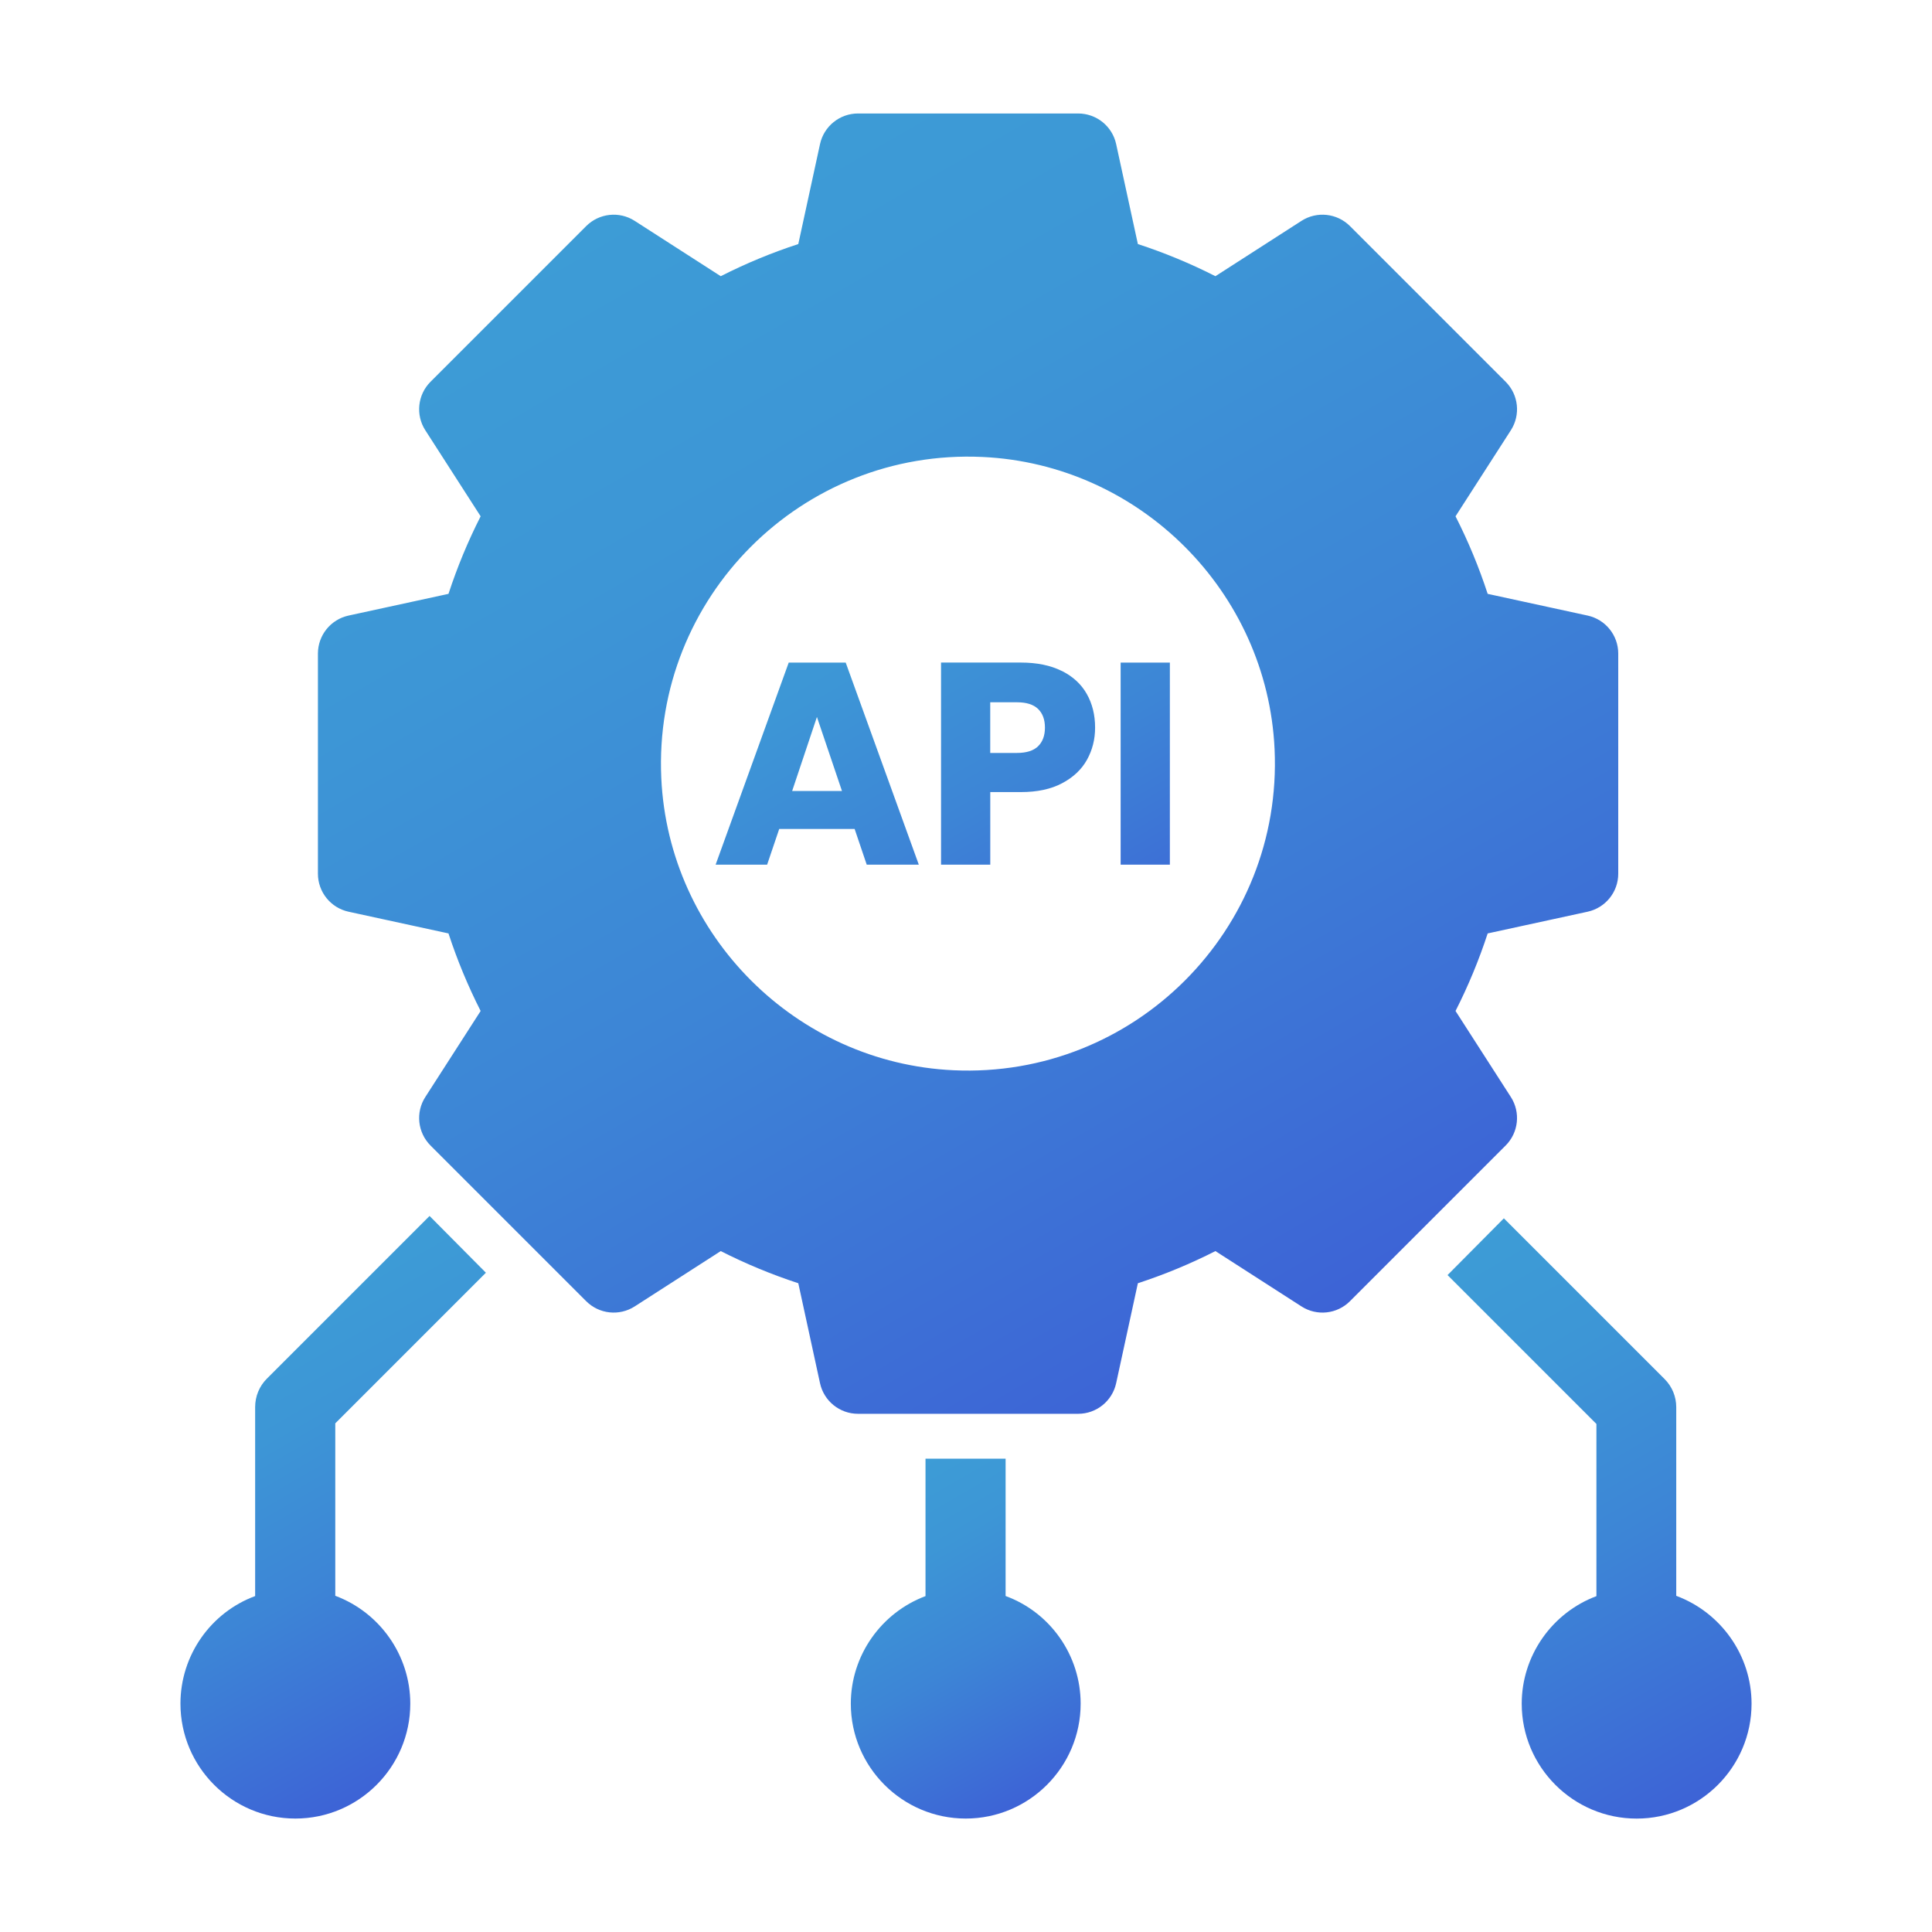 <?xml version="1.0" encoding="UTF-8"?>
<svg id="Laag_1" data-name="Laag 1" xmlns="http://www.w3.org/2000/svg" xmlns:xlink="http://www.w3.org/1999/xlink" viewBox="0 0 500 500">
  <defs>
    <style>
      .cls-1 {
        fill: url(#Naamloos_verloop_55-6);
      }

      .cls-1, .cls-2, .cls-3, .cls-4, .cls-5, .cls-6, .cls-7, .cls-8 {
        stroke-width: 0px;
      }

      .cls-2 {
        fill: url(#Naamloos_verloop_55);
      }

      .cls-3 {
        fill: url(#Naamloos_verloop_55-2);
      }

      .cls-9 {
        clip-path: url(#clippath-2);
      }

      .cls-4 {
        fill: none;
      }

      .cls-10 {
        clip-path: url(#clippath-1);
      }

      .cls-5 {
        fill: url(#Naamloos_verloop_55-7);
      }

      .cls-11 {
        clip-path: url(#clippath);
      }

      .cls-6 {
        fill: url(#Naamloos_verloop_55-3);
      }

      .cls-7 {
        fill: url(#Naamloos_verloop_55-5);
      }

      .cls-8 {
        fill: url(#Naamloos_verloop_55-4);
      }
    </style>
    <linearGradient id="Naamloos_verloop_55" data-name="Naamloos verloop 55" x1="269.51" y1="463.93" x2="224.59" y2="386.12" gradientUnits="userSpaceOnUse">
      <stop offset="0" stop-color="#3d63d6"/>
      <stop offset=".09" stop-color="#3d6ad6"/>
      <stop offset=".44" stop-color="#3d85d6"/>
      <stop offset=".76" stop-color="#3d96d6"/>
      <stop offset="1" stop-color="#3d9cd6"/>
    </linearGradient>
    <linearGradient id="Naamloos_verloop_55-2" data-name="Naamloos verloop 55" x1="446.61" y1="461.93" x2="368.76" y2="327.1" xlink:href="#Naamloos_verloop_55"/>
    <linearGradient id="Naamloos_verloop_55-3" data-name="Naamloos verloop 55" x1="121.07" y1="449.47" x2="60.23" y2="344.1" xlink:href="#Naamloos_verloop_55"/>
    <linearGradient id="Naamloos_verloop_55-4" data-name="Naamloos verloop 55" x1="335.66" y1="345.07" x2="165.41" y2="50.18" xlink:href="#Naamloos_verloop_55"/>
    <clipPath id="clippath">
      <path class="cls-4" d="M204.12,171.48l-18.92,52.3h13.33l3.13-9.24h19.52l3.13,9.24h13.48l-18.92-52.3h-14.75ZM205.01,204.7l6.41-19.15,6.48,19.15h-12.89Z"/>
    </clipPath>
    <linearGradient id="Naamloos_verloop_55-5" data-name="Naamloos verloop 55" x1="284.89" y1="260.96" x2="214.27" y2="138.63" xlink:href="#Naamloos_verloop_55"/>
    <clipPath id="clippath-1">
      <path class="cls-4" d="M274.75,173.63c-2.88-1.44-6.41-2.16-10.58-2.16h-20.63v52.3h12.74v-18.78h7.9c4.27,0,7.85-.76,10.73-2.31,2.88-1.53,5.02-3.56,6.41-6.07,1.39-2.51,2.09-5.27,2.09-8.31,0-3.28-.72-6.18-2.16-8.72s-3.6-4.52-6.48-5.96ZM268.64,193.15c-1.19,1.14-3.01,1.71-5.44,1.71h-6.93v-13.11h6.93c2.43,0,4.25.57,5.44,1.71,1.19,1.15,1.79,2.76,1.79,4.84s-.6,3.7-1.79,4.84Z"/>
    </clipPath>
    <linearGradient id="Naamloos_verloop_55-6" data-name="Naamloos verloop 55" x1="284.89" y1="260.96" x2="214.27" y2="138.63" xlink:href="#Naamloos_verloop_55"/>
    <clipPath id="clippath-2">
      <rect class="cls-4" x="290.02" y="171.48" width="12.74" height="52.3"/>
    </clipPath>
    <linearGradient id="Naamloos_verloop_55-7" data-name="Naamloos verloop 55" x1="284.89" y1="260.96" x2="214.27" y2="138.63" xlink:href="#Naamloos_verloop_55"/>
  </defs>
  <g>
    <path class="cls-2" d="M260.25,413.06v-35.56h-20.73v35.57c-11.5,4.31-19.33,15.41-19.33,27.83,0,16.4,13.34,29.74,29.74,29.74s29.74-13.34,29.74-29.74c0-12.5-7.86-23.61-19.41-27.85Z"/>
    <path class="cls-3" d="M433.81,413v-48.82c0-2.75-1.07-5.34-3.03-7.3l-41.58-41.58-14.58,14.69,38.53,38.53v44.56c-11.5,4.31-19.33,15.41-19.33,27.83,0,16.4,13.34,29.74,29.74,29.74s29.74-13.34,29.74-29.74c0-12.46-7.89-23.59-19.49-27.91Z"/>
    <path class="cls-6" d="M125.75,329.38l-14.58-14.69-42.11,42.11c-1.95,1.95-3.03,4.57-3.03,7.37v48.89c-11.5,4.25-19.33,15.35-19.33,27.84,0,16.4,13.34,29.74,29.74,29.74s29.74-13.34,29.74-29.74c0-12.47-7.86-23.6-19.41-27.91v-44.63l38.99-38.99Z"/>
  </g>
  <path class="cls-8" d="M410.88,159.31l-25.87-5.62c-2.25-6.89-5.03-13.6-8.32-20.07l14.32-22.27c2.56-3.98,2-9.2-1.35-12.55l-40.29-40.29c-3.34-3.34-8.57-3.91-12.55-1.35l-22.27,14.32c-6.47-3.29-13.19-6.07-20.07-8.32l-5.62-25.87c-1-4.62-5.1-7.92-9.83-7.92h-56.98c-4.73,0-8.82,3.3-9.83,7.92l-5.62,25.87c-6.89,2.25-13.6,5.03-20.07,8.32l-22.27-14.32c-3.98-2.56-9.2-1.99-12.55,1.35l-40.29,40.29c-3.34,3.34-3.91,8.57-1.35,12.55l14.32,22.27c-3.29,6.47-6.07,13.19-8.32,20.07l-25.87,5.62c-4.62,1.01-7.92,5.1-7.92,9.83v56.98c0,4.73,3.3,8.82,7.92,9.83l25.87,5.62c2.25,6.89,5.04,13.6,8.32,20.07l-14.32,22.27c-2.56,3.98-1.99,9.2,1.35,12.55l40.29,40.29c3.34,3.34,8.57,3.91,12.55,1.35l22.27-14.32c6.47,3.29,13.19,6.07,20.07,8.32l5.62,25.87c1,4.62,5.1,7.92,9.83,7.92h56.98c4.73,0,8.82-3.3,9.83-7.92l5.62-25.87c6.89-2.25,13.6-5.03,20.07-8.32l22.27,14.32c3.98,2.56,9.2,2,12.55-1.35l40.29-40.29c3.34-3.34,3.91-8.57,1.35-12.55l-14.32-22.27c3.29-6.47,6.07-13.19,8.32-20.07l25.87-5.62c4.62-1.01,7.92-5.1,7.92-9.83v-56.98c0-4.73-3.3-8.82-7.92-9.83ZM329.86,193.89c2.15,46.74-36.35,85.24-83.09,83.09-40.75-1.87-73.76-34.88-75.63-75.63-2.15-46.74,36.35-85.24,83.09-83.09,40.75,1.87,73.76,34.88,75.63,75.63Z"/>
  <g>
    <g class="cls-11">
      <rect class="cls-7" x="174.54" y="161.57" width="150.09" height="76.44"/>
    </g>
    <g class="cls-10">
      <rect class="cls-1" x="174.54" y="161.57" width="150.09" height="76.44"/>
    </g>
    <g class="cls-9">
      <rect class="cls-5" x="174.54" y="161.57" width="150.09" height="76.44"/>
    </g>
  </g>
</svg>